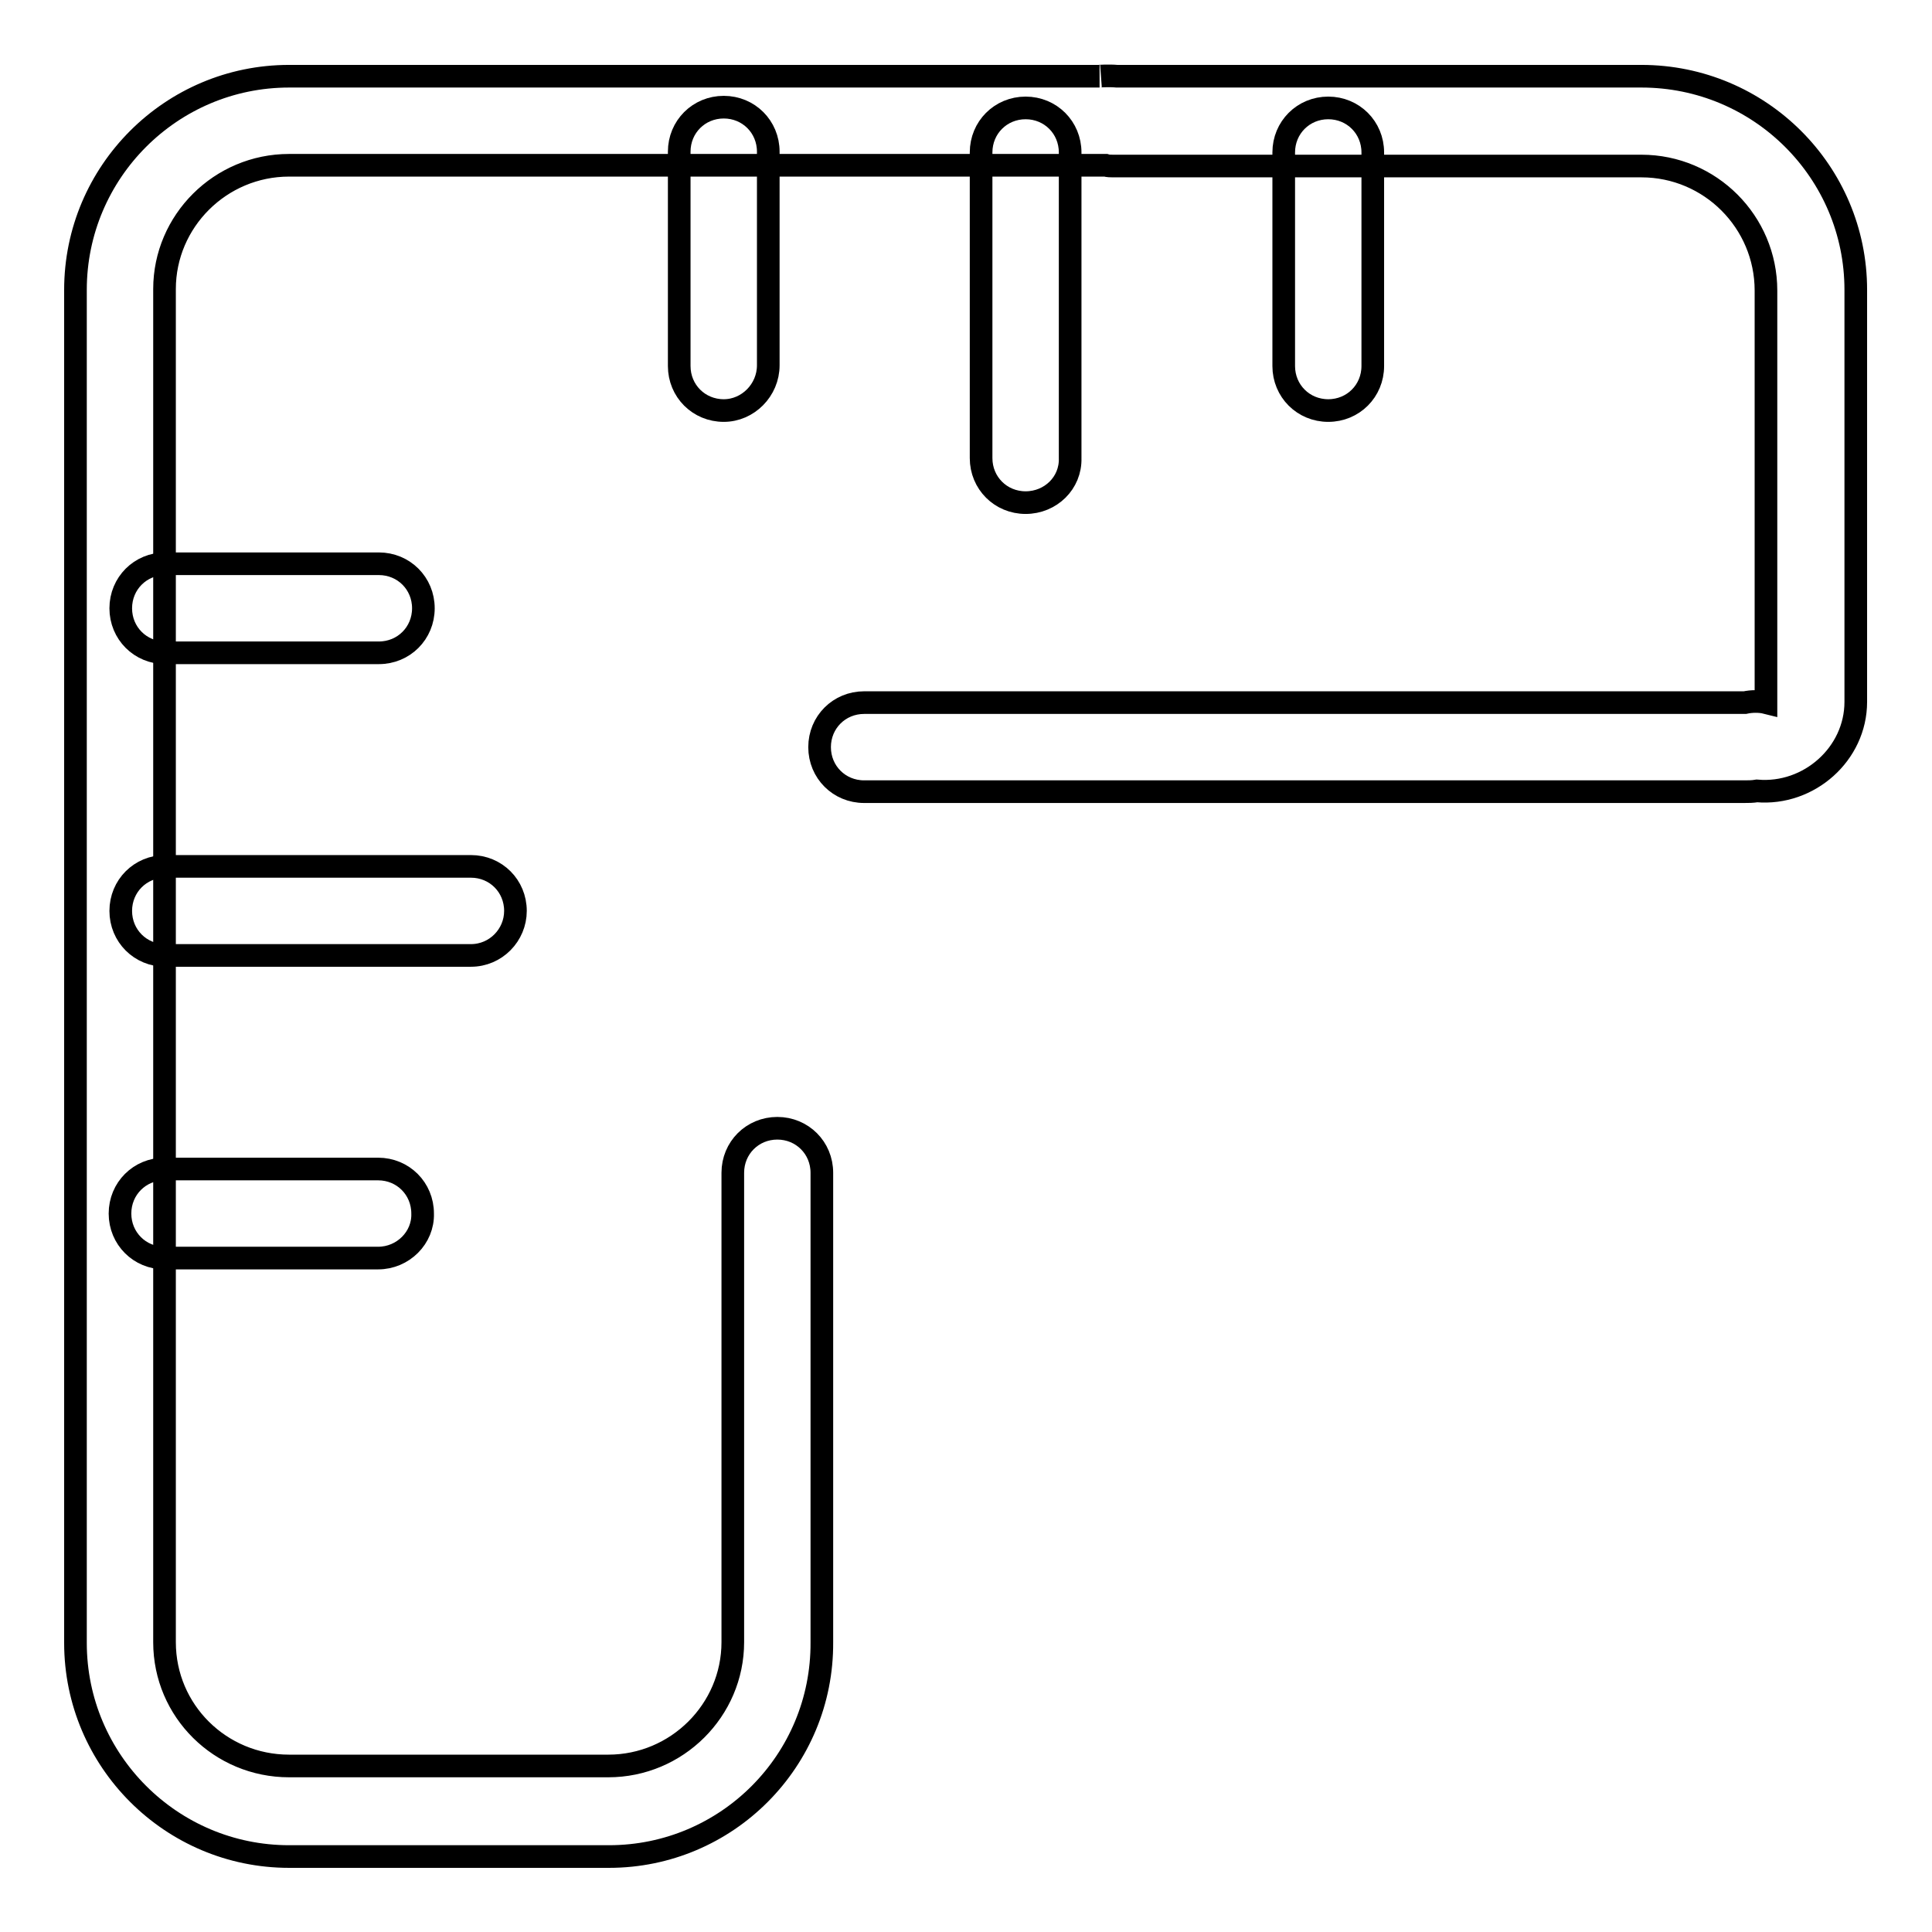 <?xml version="1.0" encoding="utf-8"?>
<!-- Svg Vector Icons : http://www.onlinewebfonts.com/icon -->
<!DOCTYPE svg PUBLIC "-//W3C//DTD SVG 1.1//EN" "http://www.w3.org/Graphics/SVG/1.1/DTD/svg11.dtd">
<svg version="1.1" xmlns="http://www.w3.org/2000/svg" xmlns:xlink="http://www.w3.org/1999/xlink" x="0px" y="0px" viewBox="0 0 256 256" enable-background="new 0 0 256 256" xml:space="preserve">
<g><g><path stroke-width="3" fill-opacity="0" stroke="#000000"  d="M222.3,107.3"/><path stroke-width="3" fill-opacity="0" stroke="#000000"  d="M80.7,246H38.3C22.7,246,10,233.3,10,217.7V38.4c0-15.6,12.7-28.3,28.3-28.3h107.4c-0.4,0,1.3-0.1,2.3,0h69.5c15.7,0,28.4,12.7,28.4,28.3v54.6c0,6.9-6.2,12.4-13.1,11.8c-0.6,0.1-1.1,0.1-1.7,0.1H114.5c-3.3,0-5.9-2.6-5.9-5.9c0-3.3,2.6-5.9,5.9-5.9h116.7c0.9-0.2,2-0.2,2.8,0l0-54.6c0-9.1-7.4-16.5-16.5-16.5h-70c-0.3,0-0.7,0-1-0.1L38.3,21.9c-9.1,0-16.5,7.4-16.5,16.4v179.3c0,9.1,7.4,16.4,16.5,16.4h42.3c9.1,0,16.5-7.4,16.5-16.4v-62.2c0-3.3,2.6-5.9,5.9-5.9c3.3,0,5.9,2.6,5.9,5.9v62.2C109,233.3,96.3,246,80.7,246z"/><path stroke-width="3" fill-opacity="0" stroke="#000000"  d="M176,54.4c-3.3,0-5.9-2.6-5.9-5.9V20.2c0-3.3,2.6-5.9,5.9-5.9c3.3,0,5.9,2.6,5.9,5.9v28.3C181.9,51.8,179.3,54.4,176,54.4z"/><path stroke-width="3" fill-opacity="0" stroke="#000000"  d="M135.9,66.6c-3.3,0-5.9-2.6-5.9-5.9V20.2c0-3.3,2.6-5.9,5.9-5.9c3.3,0,5.9,2.6,5.9,5.9v40.5C141.9,64,139.2,66.6,135.9,66.6z"/><path stroke-width="3" fill-opacity="0" stroke="#000000"  d="M95.9,54.4c-3.3,0-5.9-2.6-5.9-5.9V20.1c0-3.3,2.6-5.9,5.9-5.9c3.3,0,5.9,2.6,5.9,5.9v28.3C101.8,51.7,99.1,54.4,95.9,54.4z"/><path stroke-width="3" fill-opacity="0" stroke="#000000"  d="M50.2,86.5H21.9c-3.3,0-5.9-2.6-5.9-5.9s2.6-5.9,5.9-5.9h28.3c3.3,0,5.9,2.6,5.9,5.9S53.5,86.5,50.2,86.5z"/><path stroke-width="3" fill-opacity="0" stroke="#000000"  d="M62.4,126.6H21.9c-3.3,0-5.9-2.6-5.9-5.9c0-3.3,2.6-5.9,5.9-5.9h40.5c3.3,0,5.9,2.6,5.9,5.9C68.3,123.9,65.7,126.6,62.4,126.6z"/><path stroke-width="3" fill-opacity="0" stroke="#000000"  d="M50.1,166.7H21.8c-3.3,0-5.9-2.6-5.9-5.9c0-3.3,2.6-5.9,5.9-5.9h28.3c3.3,0,5.9,2.6,5.9,5.9C56.1,164,53.4,166.7,50.1,166.7z"/></g></g>
</svg>